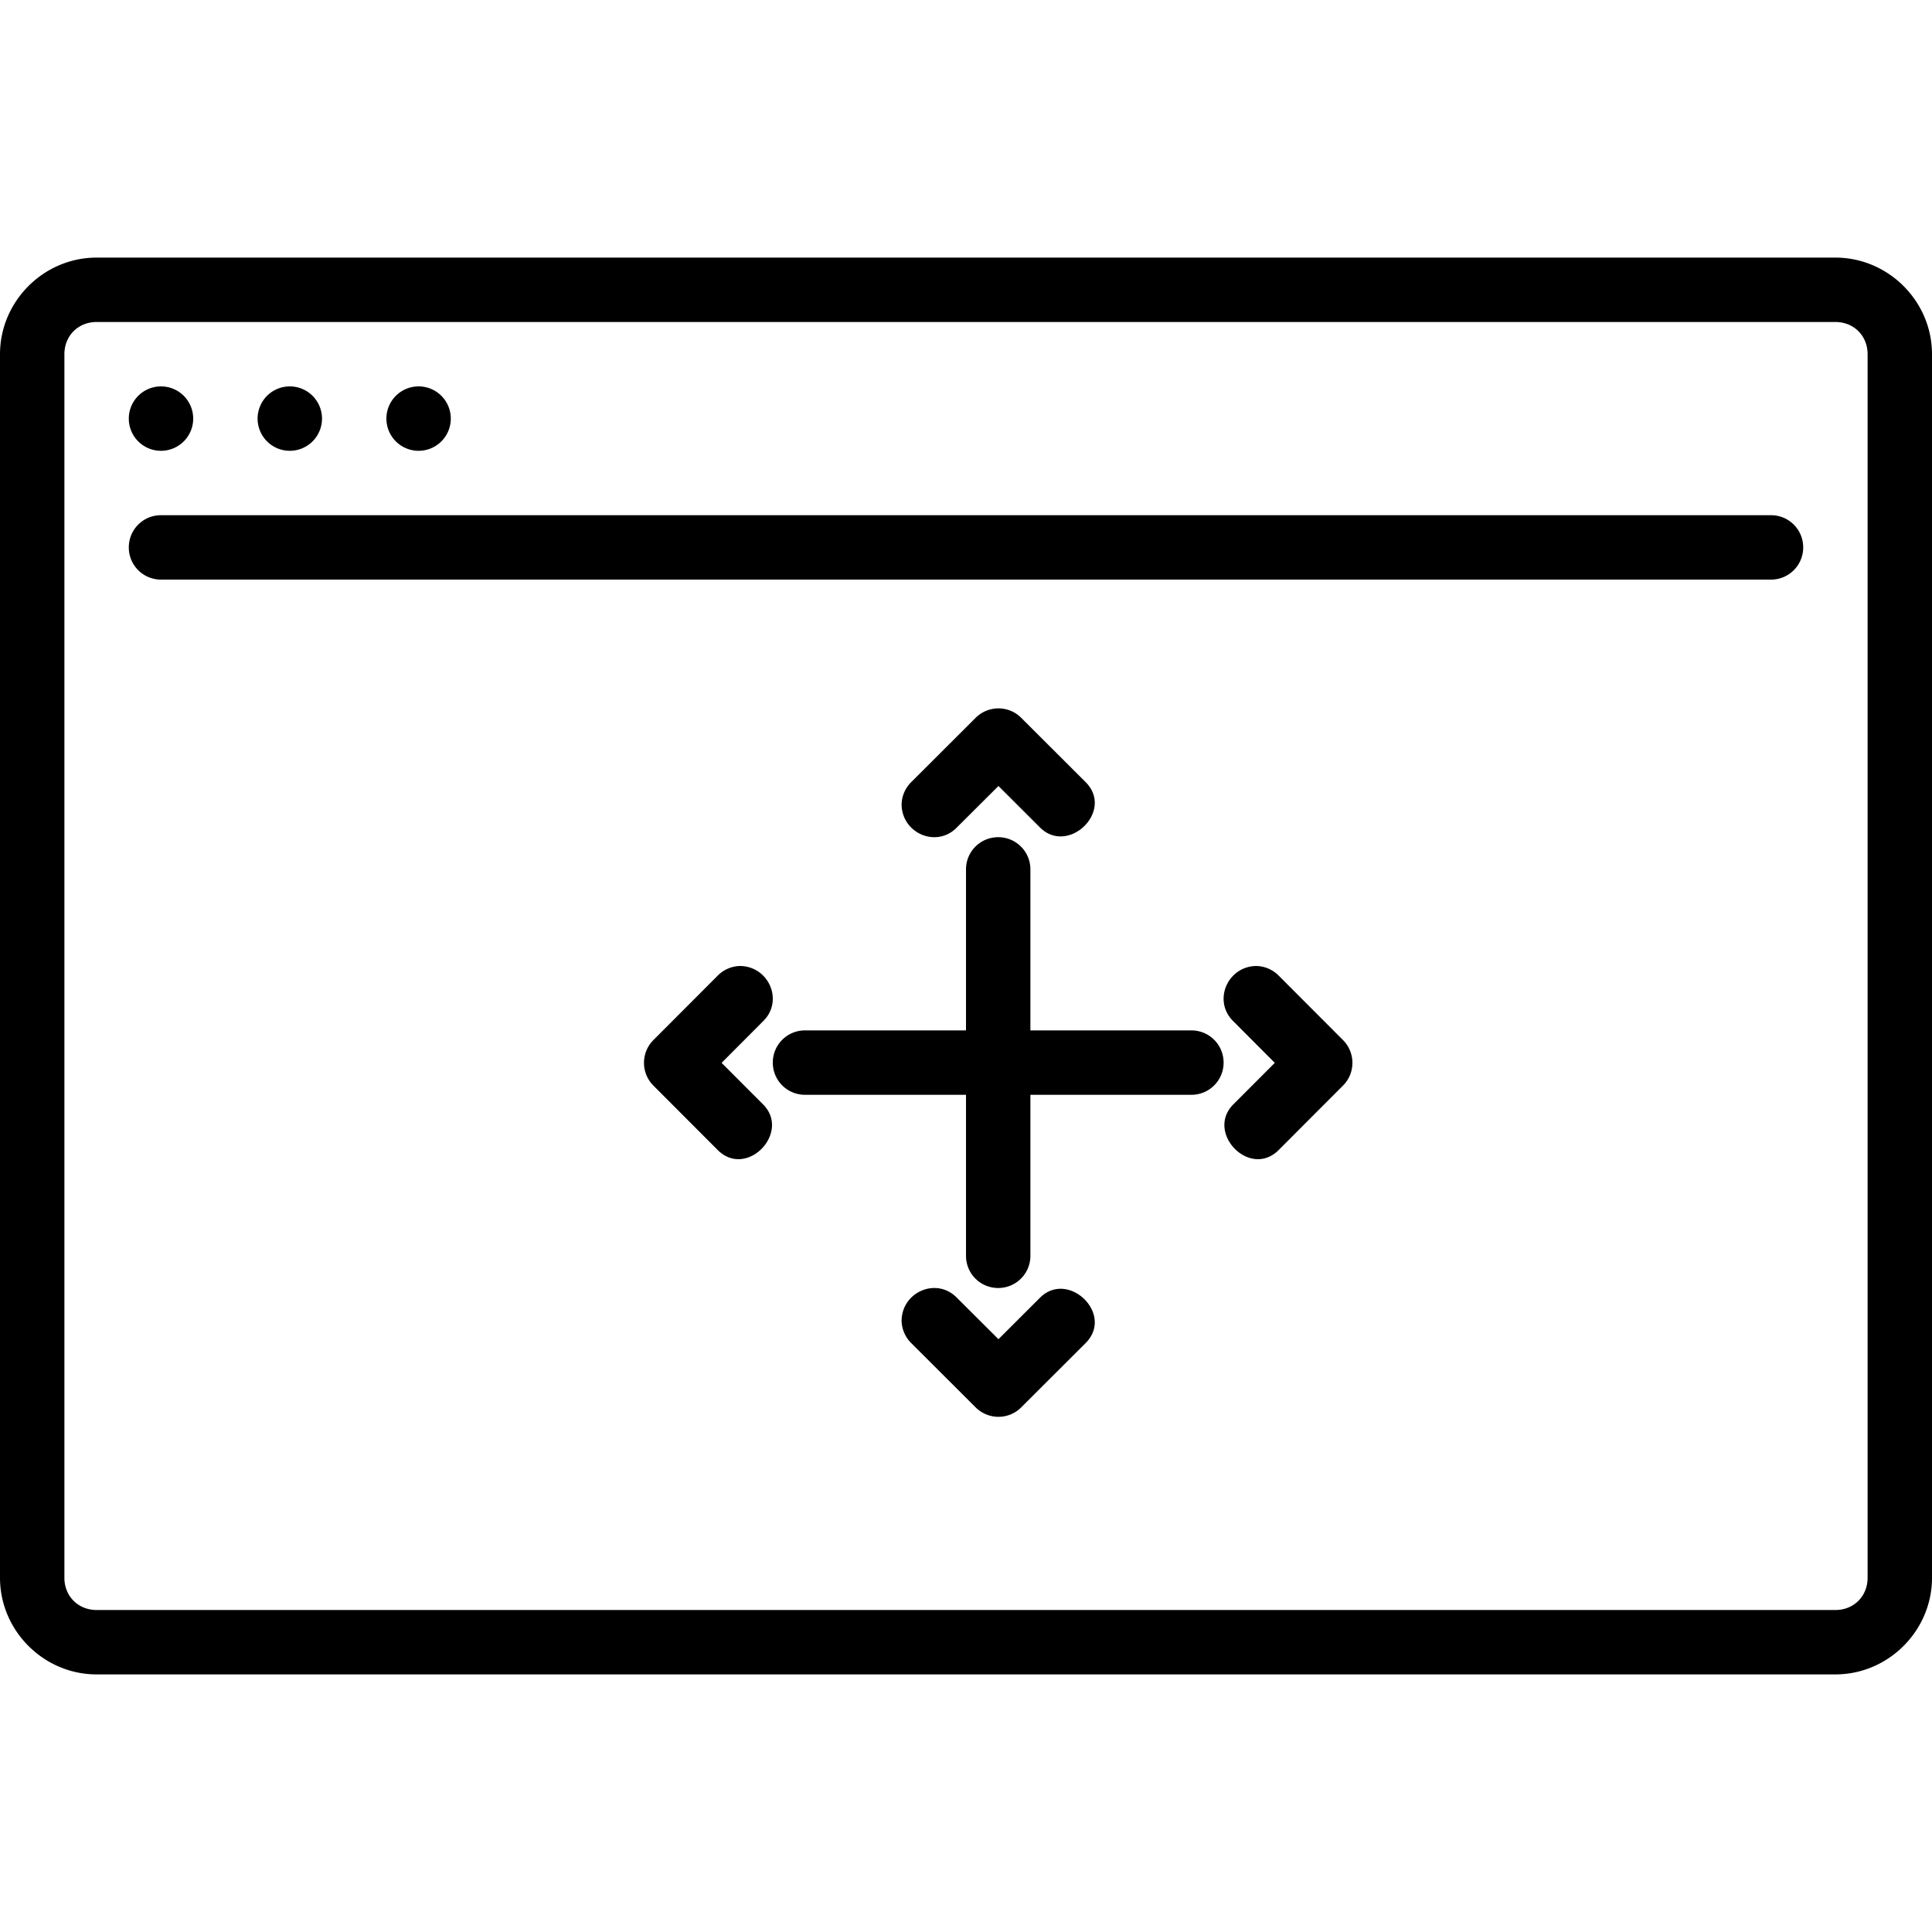 <svg height="30" viewBox="0 0 30 30" width="30" xmlns="http://www.w3.org/2000/svg"><path d="M14 12.487c.004-.13.058-.252.15-.343l1-.998c.196-.195.512-.195.707 0l1 .998c.45.45-.27 1.14-.707.706l-.646-.645-.647.645c-.318.324-.857.086-.857-.363zm0 8.026c.004.13.058.252.15.343l1 .998c.196.195.512.195.707 0l1-.998c.45-.45-.27-1.14-.707-.706l-.646.645-.647-.645c-.318-.324-.857-.086-.857.363zM19.513 15c.13.004.252.058.343.15l.998 1c.195.196.195.512 0 .707l-.998 1c-.45.45-1.14-.27-.706-.707l.645-.646-.645-.647c-.324-.318-.086-.857.363-.857zm-8.026 0c-.13.004-.252.058-.343.15l-.998 1c-.195.196-.195.512 0 .707l.998 1c.45.45 1.14-.27.706-.707l-.645-.646.645-.647c.324-.318.086-.857-.363-.857zm4.013-2c-.277 0-.5.223-.5.5V16h-2.5c-.277 0-.5.223-.5.5s.223.5.5.5H15v2.5c0 .277.223.5.5.5s.5-.223.5-.5V17h2.5c.277 0 .5-.223.5-.5s-.223-.5-.5-.5H16v-2.5c0-.277-.223-.5-.5-.5zm-13-5h25c.277 0 .5.223.5.5s-.223.5-.5.5h-25c-.277 0-.5-.223-.5-.5s.223-.5.5-.5zM7 6.5a.5.5 0 0 1-.5.5.5.5 0 0 1-.5-.5.5.5 0 0 1 .5-.5.5.5 0 0 1 .5.5zm-2 0a.5.5 0 0 1-.5.5.5.5 0 0 1-.5-.5.5.5 0 0 1 .5-.5.5.5 0 0 1 .5.5zm-2 0a.5.5 0 0 1-.5.5.5.5 0 0 1-.5-.5.5.5 0 0 1 .5-.5.5.5 0 0 1 .5.5zM1.5 4C.678 4 0 4.678 0 5.5v19c0 .822.678 1.5 1.5 1.5h27c.822 0 1.5-.678 1.5-1.5v-19c0-.822-.678-1.5-1.5-1.5h-27zm0 1h27c.286 0 .5.214.5.5v19c0 .286-.214.5-.5.5h-27c-.286 0-.5-.214-.5-.5v-19c0-.286.214-.5.5-.5z"/></svg>